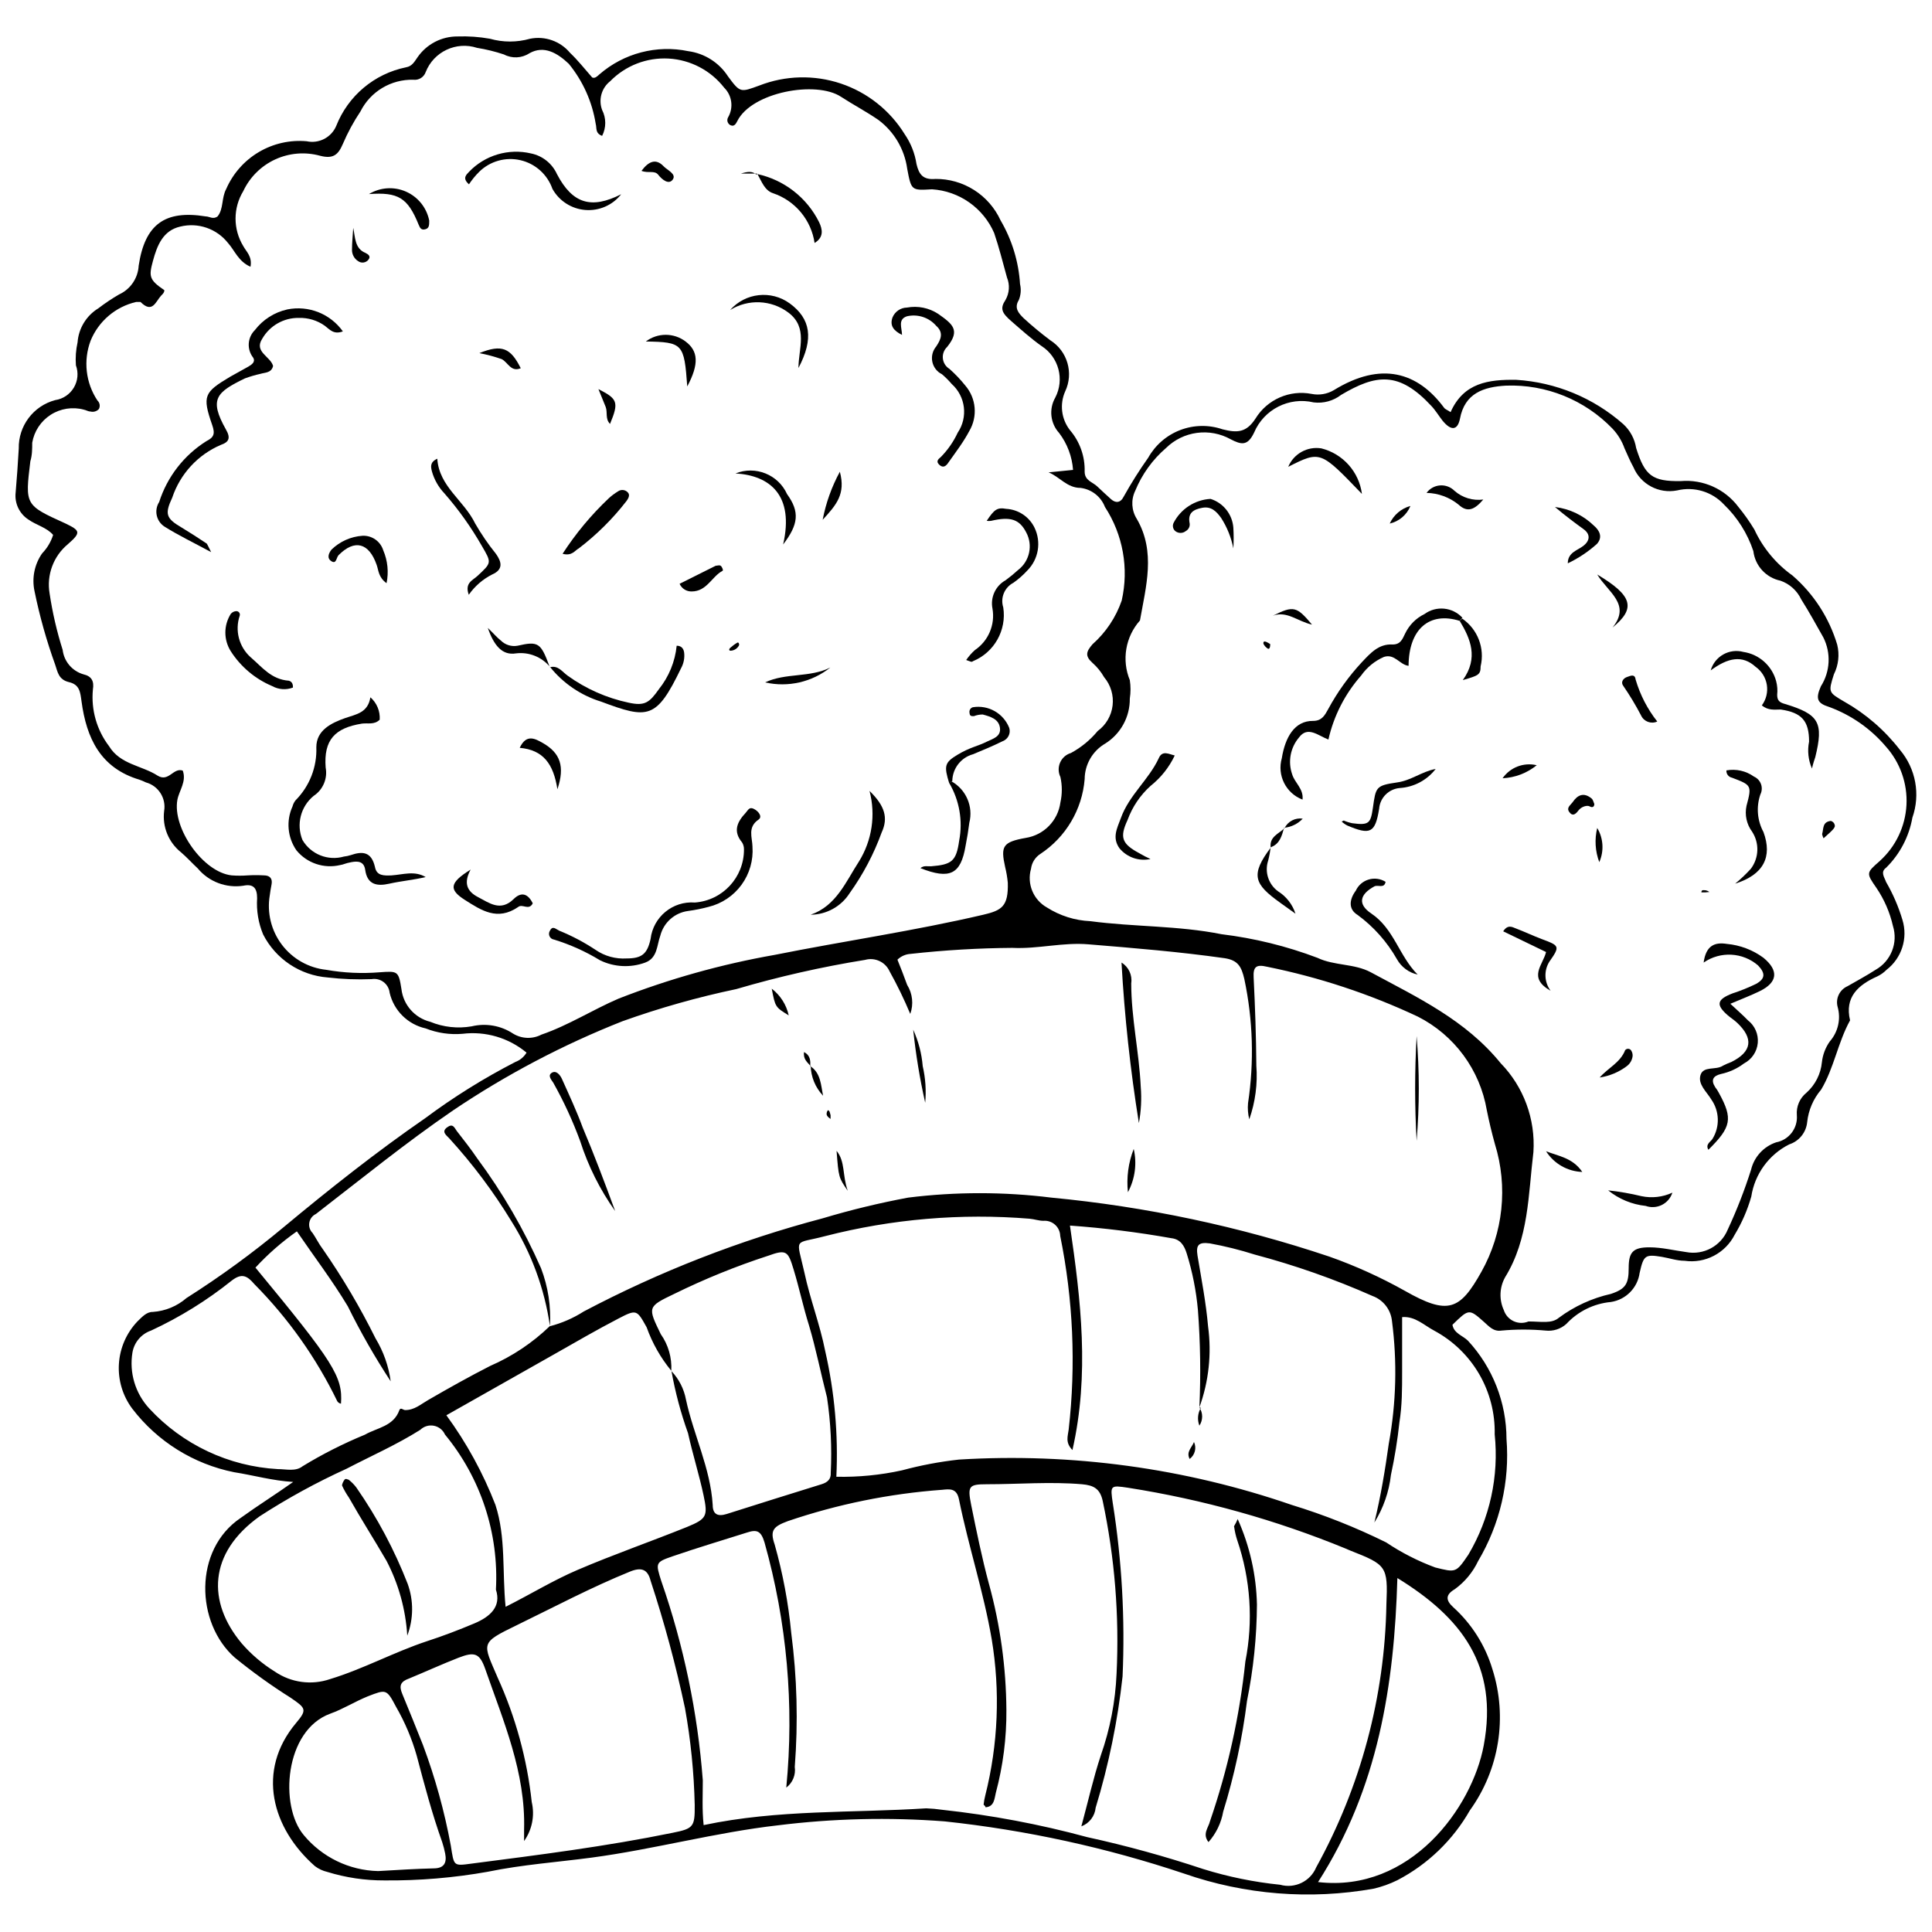 <?xml version="1.0" encoding="UTF-8"?>
<!-- Uploaded to: ICON Repo, www.iconrepo.com, Generator: ICON Repo Mixer Tools -->
<svg width="800px" height="800px" version="1.1" viewBox="144 144 512 512" xmlns="http://www.w3.org/2000/svg">
 <defs>
  <clipPath id="a">
   <path d="m148.09 153h503.81v494h-503.81z"/>
  </clipPath>
 </defs>
 <g clip-path="url(#a)">
  <path d="m221.69 536.73c-5.488-0.328-10.426-1.758-15.641-2.578h-0.004c-10.746-2.156-20.344-8.145-27-16.848-2.535-3.394-3.789-7.578-3.535-11.805 0.25-4.231 1.988-8.23 4.906-11.301 1.207-1.152 2.414-2.578 4.117-2.523v-0.004c3.285-0.23 6.402-1.52 8.891-3.676 8.996-5.707 17.613-11.996 25.793-18.824 12.074-10.043 24.477-19.867 37.43-28.812 7.551-5.625 15.555-10.617 23.93-14.926 1.238-0.465 2.285-1.336 2.961-2.473-4.723-3.93-10.855-5.738-16.957-4.992-3.324 0.285-6.664-0.203-9.77-1.426-4.731-1.055-8.441-4.723-9.547-9.441-0.121-1.129-0.703-2.156-1.605-2.844-0.906-0.684-2.051-0.965-3.172-0.777-3.883 0.156-7.773 0.008-11.633-0.441-7.309-0.559-13.797-4.883-17.125-11.414-1.262-3.035-1.805-6.324-1.59-9.605 0-2.742-1.043-3.84-3.676-3.293-4.555 0.68-9.133-1.066-12.074-4.609-1.48-1.371-2.856-2.91-4.391-4.227-3.309-2.625-5.016-6.781-4.5-10.973 0.57-3.391-1.516-6.664-4.832-7.574-0.551-0.273-1.121-0.512-1.699-0.715-10.316-3.074-14.051-10.977-15.367-20.801-0.328-2.414-0.492-4.391-3.293-5.051-2.801-0.66-3.019-2.688-3.676-4.609-2.301-6.371-4.133-12.898-5.488-19.535-0.738-3.469-0.004-7.086 2.027-9.988 1.336-1.379 2.332-3.055 2.91-4.887-1.703-1.977-4.445-2.578-6.531-4.062v0.004c-2.414-1.551-3.731-4.34-3.402-7.191 0.328-3.84 0.605-7.738 0.824-11.637v0.004c-0.125-5.996 3.863-11.301 9.66-12.844 2.059-0.301 3.871-1.516 4.934-3.305 1.066-1.789 1.27-3.961 0.551-5.914-0.152-2.043-0.004-4.094 0.441-6.094 0.277-3.707 2.32-7.055 5.488-9 1.75-1.34 3.582-2.566 5.488-3.676 3.027-1.371 5.035-4.312 5.215-7.629 1.645-10.977 6.969-14.816 17.781-13.062 0.988 0 1.922 0.879 3.129 0 1.645-2.031 0.988-4.883 2.305-7.301l-0.004 0.004c1.781-4.074 4.793-7.481 8.613-9.746 3.82-2.266 8.258-3.273 12.684-2.879 3.25 0.711 6.551-0.992 7.848-4.062 3.137-7.973 10.098-13.82 18.496-15.531 1.645-0.273 2.25-1.535 3.074-2.688h-0.004c2.41-3.465 6.375-5.519 10.594-5.488 2.867-0.102 5.738 0.102 8.562 0.605 3.481 0.988 7.164 0.988 10.645 0 3.949-0.793 8.016 0.637 10.594 3.731 2.086 1.977 3.84 4.227 5.871 6.531 0.715 0.328 1.316-0.273 1.922-0.824 6.461-5.606 15.168-7.879 23.543-6.144 4.324 0.582 8.172 3.031 10.539 6.695 3.238 4.391 3.293 4.227 8.285 2.414 6.918-2.699 14.559-2.887 21.598-0.531 7.043 2.359 13.031 7.109 16.93 13.426 1.625 2.367 2.695 5.066 3.129 7.906 0.66 2.801 1.758 4.227 4.996 3.953l-0.004-0.004c3.633-0.035 7.199 0.984 10.27 2.934 3.066 1.945 5.504 4.742 7.019 8.043 3.019 5.152 4.789 10.941 5.16 16.902 0.332 1.41 0.219 2.887-0.332 4.227-1.316 2.141 0 3.512 1.262 4.773 2.262 2.078 4.625 4.035 7.082 5.875 4.555 2.867 6.25 8.688 3.949 13.555-1.508 3.391-1.02 7.34 1.266 10.262 2.617 3.047 4.008 6.961 3.894 10.977 0 2.414 2.086 2.742 3.348 3.953 1.262 1.207 2.414 2.25 3.621 3.348 1.207 1.098 2.523 1.043 3.348-0.605 1.988-3.57 4.168-7.035 6.531-10.371 1.887-3.359 4.891-5.953 8.492-7.328 3.598-1.375 7.566-1.441 11.211-0.191 3.898 0.988 6.312 0.879 8.727-2.856v0.004c3.113-5.062 9.039-7.664 14.871-6.531 2.016 0.406 4.106 0.055 5.875-0.988 12.566-7.738 22.227-4.773 29.195 4.609 0.328 0.492 0.988 0.66 1.758 1.207 3.457-7.793 10.043-8.672 17.398-8.562h-0.004c10.504 0.652 20.484 4.785 28.375 11.746 1.809 1.664 3.008 3.887 3.402 6.312 2.305 7.356 4.281 8.891 11.801 8.781 5.945-0.512 11.734 2.082 15.312 6.859 1.547 1.891 2.961 3.887 4.223 5.981 2.254 4.871 5.734 9.066 10.102 12.184 5.609 4.859 9.723 11.219 11.852 18.332 0.645 2.637 0.336 5.418-0.879 7.848-1.535 4.828-1.426 4.773 2.742 7.246l0.004-0.004c5.723 3.238 10.742 7.586 14.762 12.789 4.199 4.977 5.453 11.801 3.293 17.945-0.887 5.043-3.32 9.688-6.969 13.281-1.59 1.152-0.438 2.523 0 3.785v0.004c1.832 3.164 3.289 6.535 4.336 10.043 1.488 4.856-0.199 10.129-4.227 13.227-0.715 0.723-1.551 1.316-2.469 1.754-5.051 2.25-8.672 5.488-7.188 11.637-3.238 5.871-4.281 12.734-7.684 18.387l-0.004-0.004c-2.055 2.422-3.336 5.406-3.676 8.562-0.262 2.754-2.141 5.082-4.773 5.926-5.387 2.719-9.129 7.867-10.043 13.832-1.008 3.547-2.484 6.941-4.391 10.098-2.488 4.914-7.832 7.695-13.281 6.914-2.031 0-4.062-0.715-6.035-1.043-4.391-0.715-4.828-0.438-5.871 4.227h-0.004c-0.539 3.988-3.648 7.141-7.629 7.738-4.516 0.418-8.719 2.488-11.801 5.816-1.492 1.344-3.492 1.984-5.488 1.758-3.887-0.355-7.801-0.355-11.688 0-2.141 0.328-3.293-1.098-4.719-2.359-3.898-3.457-3.953-3.402-8.285 0.824 0.383 2.305 2.742 2.856 4.117 4.227l-0.004-0.004c6.547 7.082 10.191 16.371 10.207 26.016 0.902 11.309-1.727 22.621-7.519 32.379-1.406 2.969-3.539 5.539-6.199 7.465-2.523 1.48-2.359 2.965-0.438 4.719h-0.004c4.918 4.43 8.523 10.125 10.43 16.465 4.051 12.719 1.832 26.605-5.984 37.43-4.492 7.879-11.16 14.301-19.207 18.496-2.008 0.992-4.129 1.746-6.312 2.25-16.805 2.988-34.098 1.609-50.215-4.008-20.586-6.887-41.859-11.527-63.441-13.832-14.727-1.129-29.527-0.781-44.18 1.043-16.465 1.867-32.93 6.367-49.395 8.562-9.109 1.207-18.387 1.867-27.441 3.731v0.004c-9.055 1.617-18.242 2.387-27.441 2.305-5.133 0.023-10.242-0.734-15.145-2.25-1.195-0.277-2.316-0.801-3.293-1.539-11.359-9.988-15.641-25.246-4.996-37.922 3.019-3.566 2.578-3.953-1.426-6.695-5.152-3.242-10.102-6.801-14.816-10.648-10.371-9.164-10.977-28.539 1.535-36.988 4.555-3.293 9.219-6.203 13.941-9.551zm100.21-29.473-0.004 0.004c-2.828-3.438-5.039-7.336-6.531-11.527-2.578-4.609-2.633-4.828-7.465-2.305-5.816 3.019-11.469 6.312-17.18 9.551l-28.426 16.078c5.356 7.32 9.73 15.309 13.008 23.766 2.801 8.617 1.758 17.672 2.688 27 6.75-3.402 12.621-7.023 19.043-9.77 9.605-4.117 19.43-7.519 29.086-11.414 5.215-2.141 5.488-2.91 4.336-8.344-1.152-5.434-2.91-10.977-4.117-16.465l0.004 0.004c-1.922-5.359-3.391-10.863-4.391-16.465 1.988 2.098 3.32 4.731 3.844 7.57 2.031 9.383 6.477 18.164 7.078 27.879 0 2.523 1.371 3.129 3.676 2.414 8.414-2.672 16.812-5.305 25.191-7.902 1.59-0.492 2.523-1.371 2.414-3.019v0.004c0.328-6.676-0.004-13.367-0.988-19.977-1.645-6.367-2.91-12.844-4.773-19.098-1.535-4.883-2.578-9.879-4.062-14.762-1.48-4.883-1.867-5.488-6.805-3.676v-0.004c-8.516 2.773-16.824 6.148-24.859 10.098-7.133 3.402-7.023 3.512-3.566 10.648 2 2.828 2.988 6.254 2.797 9.715zm139.95 9.715c0.391-8.598 0.262-17.211-0.387-25.793-0.457-5.086-1.449-10.105-2.965-14.984-0.66-2.141-1.703-3.785-4.062-4.062l0.004 0.004c-8.898-1.586-17.875-2.703-26.891-3.348 2.91 19.812 5.215 39.406 0.66 59.492-1.977-2.031-1.207-3.676-0.988-5.488h-0.004c1.945-17.102 1.184-34.398-2.25-51.262-0.027-1.133-0.516-2.203-1.359-2.961-0.84-0.758-1.957-1.137-3.086-1.043-1.207 0-2.414-0.438-3.621-0.547v-0.004c-18.207-1.492-36.531 0.066-54.223 4.609-8.453 2.25-7.684 0-5.488 9.715 1.48 6.969 4.117 13.719 5.488 20.691 2.504 10.934 3.5 22.16 2.965 33.367 5.844 0.121 11.684-0.449 17.395-1.703 4.953-1.336 9.996-2.289 15.094-2.852 29.902-1.828 59.871 2.258 88.195 12.02 8.594 2.629 16.965 5.949 25.023 9.934 4.059 2.719 8.426 4.949 13.008 6.641 5.488 1.371 5.488 1.426 8.781-3.402 5.688-9.605 8.129-20.785 6.969-31.887 0.125-5.602-1.301-11.129-4.117-15.973-2.82-4.84-6.922-8.809-11.852-11.469-2.801-1.48-5.106-3.898-8.562-3.621v14.379c0 4.719 0 9-0.715 13.5-0.504 4.684-1.254 9.336-2.25 13.938-0.504 4.484-2.004 8.797-4.391 12.625 1.703-6.969 2.856-13.996 3.84-21.02h0.004c1.949-10.688 2.227-21.609 0.824-32.379-0.305-3.023-2.309-5.602-5.16-6.641-10.105-4.477-20.547-8.145-31.227-10.977-3.902-1.238-7.883-2.231-11.91-2.965-2.965-0.383-3.676 0.438-3.238 3.238 1.043 6.258 2.25 12.457 2.801 18.77 0.977 7.234 0.184 14.598-2.305 21.457zm-172.11-21.512c3.168-0.82 6.188-2.133 8.945-3.898 20.105-10.605 41.355-18.891 63.332-24.695 7.453-2.231 15.02-4.062 22.668-5.488 12.59-1.566 25.328-1.566 37.922 0 25.086 2.383 49.816 7.629 73.707 15.641 6.902 2.441 13.586 5.473 19.977 9.055 11.469 6.531 14.598 5.16 20.305-5.051v0.004c5.781-10.32 7.07-22.562 3.566-33.863-0.824-2.965-1.535-5.926-2.141-8.945-1.816-10.695-8.598-19.898-18.273-24.805-12.758-6-26.191-10.441-40.008-13.227-2.801-0.66-3.676 0-3.512 2.856 0.383 7.793 0.66 15.531 0.715 23.324l-0.004-0.004c0.375 4.836-0.262 9.695-1.867 14.27-0.348-1.398-0.461-2.844-0.328-4.281 1.648-10.945 1.312-22.098-0.988-32.926-0.77-3.293-1.703-4.938-5.16-5.488-11.965-1.703-24.039-2.688-36.059-3.676-6.805-0.605-13.445 1.262-20.195 0.934l0.004-0.004c-9.023 0.066-18.035 0.598-27.004 1.594-1.316 0.07-2.562 0.617-3.512 1.535 0.879 2.195 1.758 4.391 2.578 6.695h0.004c1.43 2.301 1.734 5.133 0.82 7.684-1.621-3.867-3.453-7.641-5.488-11.305-1.117-2.465-3.867-3.75-6.477-3.019-11.527 1.859-22.93 4.445-34.133 7.738-10.227 2.148-20.293 4.988-30.133 8.508-15.793 6.231-30.863 14.164-44.945 23.652-12.512 8.562-24.258 18.109-36.332 27.441-0.926 0.434-1.578 1.289-1.754 2.297-0.176 1.004 0.152 2.031 0.875 2.754 0.934 1.371 1.645 2.856 2.633 4.172l0.004-0.004c5.258 7.566 9.953 15.508 14.047 23.766 2.102 3.473 3.465 7.34 4.008 11.359-4.188-6.383-7.984-13.02-11.359-19.867-4.117-6.859-8.891-13.117-13.5-19.867h-0.004c-3.988 2.801-7.672 6.019-10.977 9.605 20.855 25.246 23.16 28.922 22.668 36.055-0.328 0-0.879-0.383-0.988-0.66v0.004c-5.562-11.473-12.98-21.949-21.953-31.008-1.922-2.25-3.348-3.019-6.035-0.934-6.559 5.254-13.727 9.695-21.352 13.227-2.586 0.887-4.481 3.121-4.938 5.816-0.883 5.359 0.758 10.828 4.445 14.82 8.84 9.586 21.062 15.352 34.082 16.078 2.25 0 4.719 0.715 6.586-0.77 5.258-3.207 10.766-5.996 16.465-8.34 3.238-1.867 7.629-2.195 9.164-6.531 0.328-0.824 0.988 0 1.535 0 2.469 0 4.117-1.535 6.035-2.633 5.488-3.184 10.977-6.258 16.465-9.055l0.004-0.004c5.879-2.547 11.25-6.137 15.859-10.59zm138.63-226.93c-0.258-3.543-1.535-6.934-3.676-9.77-2.352-2.57-2.769-6.363-1.043-9.383 2.508-4.809 0.938-10.734-3.621-13.668-2.801-1.977-5.488-4.391-8.012-6.586-2.527-2.195-3.074-3.348-1.539-5.652 1.031-1.812 1.172-3.996 0.383-5.926-1.098-3.953-2.086-7.957-3.402-11.801-1.414-3.258-3.699-6.059-6.602-8.102-2.906-2.043-6.316-3.246-9.863-3.477-5.488 0.328-5.488 0.328-6.586-5.488h0.004c-0.723-5.144-3.469-9.789-7.629-12.898-3.184-2.195-6.641-4.008-9.934-6.148-6.641-4.336-23.598-1.207-27.441 6.422-0.383 0.77-0.824 1.535-1.758 1.152-0.387-0.164-0.684-0.484-0.82-0.883-0.137-0.398-0.098-0.836 0.109-1.203 1.504-2.559 1.074-5.816-1.043-7.902-3.562-4.566-8.926-7.371-14.707-7.699-5.785-0.324-11.426 1.863-15.48 6-2.301 1.801-3.168 4.891-2.141 7.629 1.105 2.152 1.105 4.707 0 6.859-1.922-0.715-1.371-2.141-1.703-3.184h0.004c-0.926-5.844-3.387-11.336-7.133-15.914-2.965-2.801-6.531-4.996-10.426-2.801h-0.004c-2.023 1.332-4.609 1.457-6.75 0.328-2.328-0.777-4.711-1.363-7.133-1.754-5.523-1.797-11.488 1.016-13.613 6.422-0.48 1.367-1.852 2.215-3.293 2.027-2.887-0.066-5.734 0.684-8.215 2.172-2.477 1.484-4.481 3.644-5.777 6.227-1.82 2.719-3.383 5.606-4.668 8.617-1.262 2.965-2.633 4.008-6.035 3.129-3.957-1.09-8.168-0.742-11.895 0.973-3.727 1.719-6.723 4.695-8.465 8.41-2.719 4.469-2.719 10.078 0 14.543 0.824 1.535 2.414 2.742 1.922 5.488-3.184-1.371-4.172-4.281-5.926-6.258l-0.004 0.004c-2.992-3.832-7.957-5.551-12.68-4.391-4.609 1.043-6.148 5.051-7.246 9.109-1.098 4.062-1.043 4.996 3.019 7.738 0 0.66-0.383 0.988-0.824 1.426-1.48 1.59-2.305 4.883-5.488 1.703h-1.152 0.004c-5.453 1.258-9.953 5.082-12.074 10.262-1.98 5.269-1.309 11.172 1.812 15.859 0.625 0.574 0.781 1.5 0.383 2.25-0.566 0.625-1.438 0.879-2.25 0.66-0.605 0-1.152-0.383-1.758-0.492v-0.004c-2.984-0.801-6.172-0.301-8.773 1.371-2.602 1.672-4.379 4.363-4.891 7.41 0 1.59 0 3.293-0.492 4.883-1.426 11.637-1.426 11.637 9.219 16.465 4.008 1.922 4.281 2.414 0.77 5.488v0.004c-3.867 3.176-5.731 8.184-4.887 13.113 0.758 5.062 1.914 10.055 3.457 14.93 0.363 3.066 2.523 5.613 5.488 6.477 2.141 0.492 2.91 1.758 2.523 4.062l0.004-0.004c-0.508 5.356 1.02 10.707 4.277 14.984 2.965 4.883 8.672 5.106 12.844 7.793 2.965 1.867 4.172-2.195 6.695-1.316 1.043 2.91-0.934 5.215-1.426 7.738-1.371 7.519 6.805 19.207 14.379 20.031 1.426 0.109 2.856 0.109 4.281 0 1.426-0.082 2.856-0.082 4.281 0 1.426 0 2.305 0.715 2.031 2.305-0.273 1.59-0.383 2.031-0.492 3.019h-0.004c-0.766 4.621 0.406 9.352 3.242 13.082 2.836 3.731 7.082 6.125 11.738 6.621 4.656 0.82 9.395 1.039 14.105 0.656 4.773-0.328 5.051-0.438 5.816 4.445 0.492 4.195 3.531 7.648 7.629 8.672 3.473 1.43 7.277 1.848 10.977 1.207 3.769-0.906 7.742-0.211 10.977 1.922 2.285 1.406 5.141 1.512 7.519 0.273 7.188-2.469 13.555-6.586 20.469-9.551 13.359-5.215 27.203-9.094 41.328-11.578 18.387-3.676 37.043-6.367 55.32-10.648 4.883-1.152 6.641-2.195 6.477-8.453v0.004c-0.133-1.426-0.371-2.84-0.715-4.227-1.207-5.488-0.66-6.586 5.488-7.684 4.793-0.758 8.52-4.574 9.164-9.387 0.496-2.223 0.496-4.527 0-6.75-0.586-1.203-0.613-2.606-0.074-3.832 0.539-1.227 1.59-2.152 2.875-2.531 2.711-1.469 5.113-3.445 7.078-5.82 2.199-1.609 3.633-4.059 3.953-6.762 0.324-2.707-0.492-5.426-2.25-7.508-0.809-1.422-1.848-2.703-3.074-3.785-2.086-1.867-1.645-3.019 0-4.938 3.531-3.133 6.199-7.121 7.738-11.582 1.941-8.527 0.336-17.48-4.445-24.805-1.059-2.754-3.551-4.695-6.477-5.051-3.566 0-5.488-2.91-8.453-4.117zm120.74 225.67c3.293 0 6.094 0.66 8.012-0.988h0.004c4.098-3.043 8.793-5.195 13.773-6.312 3.953-1.316 4.719-2.688 4.719-6.859s1.098-5.488 5.488-5.488c3.293 0 6.531 0.824 9.77 1.262 4.602 0.875 9.188-1.598 10.977-5.926 2.41-5.168 4.481-10.484 6.203-15.918 0.816-3.394 3.328-6.133 6.641-7.242 3.398-0.637 5.769-3.742 5.488-7.191-0.195-2.297 0.773-4.543 2.578-5.981 2.316-2.086 3.766-4.965 4.062-8.066 0.219-1.977 0.938-3.863 2.082-5.488 2.207-2.504 2.992-5.957 2.086-9.168-0.602-2.227 0.52-4.562 2.637-5.488 2.469-1.426 5.051-2.801 7.41-4.336l-0.004 0.004c4.094-2.305 6.019-7.156 4.613-11.637-0.82-3.609-2.312-7.035-4.391-10.098-2.742-3.953-2.688-3.953 0.934-7.133l-0.004-0.004c4.215-3.812 6.746-9.141 7.047-14.816 0.297-5.676-1.664-11.242-5.453-15.477-4.008-4.727-9.168-8.336-14.984-10.48-3.184-0.988-3.731-2.141-2.25-5.488 2.488-3.902 2.738-8.82 0.66-12.953-1.922-3.402-3.785-6.805-5.871-10.098-1.094-2.316-3.07-4.098-5.488-4.941-3.836-0.797-6.731-3.957-7.191-7.848-1.559-4.684-4.234-8.922-7.793-12.348-3.156-3.391-7.898-4.816-12.402-3.731-4.828 0.957-9.668-1.609-11.582-6.148-0.879-1.59-1.59-3.293-2.359-4.996v0.004c-0.691-1.938-1.773-3.715-3.184-5.215-7.352-7.641-17.609-11.793-28.207-11.414-5.926 0.328-10.977 1.977-12.238 8.836-0.66 3.129-2.414 3.129-4.609 0.438-0.988-1.262-1.867-2.742-2.965-3.898-8.617-9.273-14.652-8.398-23.93-2.91v0.004c-2.062 1.582-4.664 2.289-7.242 1.977-6.519-1.547-13.199 1.84-15.805 8.012-1.703 3.566-3.348 3.238-6.203 1.758v-0.004c-2.723-1.512-5.859-2.106-8.945-1.691-3.086 0.418-5.953 1.82-8.176 4-3.582 3.09-6.387 6.981-8.18 11.359-1.156 2.394-0.988 5.219 0.441 7.465 5.051 8.727 2.414 17.836 0.824 26.891h-0.004c-1.883 2.117-3.129 4.723-3.606 7.516-0.477 2.797-0.156 5.668 0.918 8.289 0.25 1.621 0.25 3.266 0 4.887 0.059 4.824-2.394 9.332-6.477 11.906-3.375 1.949-5.465 5.543-5.488 9.441-0.656 8.09-5.012 15.422-11.801 19.867-1.332 0.883-2.215 2.309-2.414 3.894-1.141 3.988 0.609 8.234 4.227 10.266 3.441 2.188 7.394 3.438 11.469 3.621 11.578 1.535 23.27 1.152 34.793 3.457h0.004c8.691 1.059 17.223 3.156 25.41 6.258 4.5 2.141 9.77 1.48 14.16 3.84 12.402 6.695 25.082 12.621 34.41 24.094 6.09 6.269 9.238 14.824 8.668 23.543-1.371 11.25-1.207 22.996-7.519 33.203h0.004c-1.484 2.676-1.605 5.894-0.332 8.672 0.418 1.301 1.363 2.371 2.606 2.945 1.238 0.57 2.664 0.598 3.926 0.074zm-218.64 133.47c19.703-4.172 39.406-3.184 58.996-4.445 1.414 0.051 2.824 0.18 4.227 0.387 12.977 1.406 25.82 3.828 38.418 7.242 10.387 2.269 20.645 5.094 30.73 8.453 6.648 2.07 13.488 3.469 20.418 4.172 3.891 1.09 7.984-0.887 9.547-4.613 11.789-21.348 18.176-45.258 18.605-69.641 0.438-10.207 0-10.539-9.605-14.324l-1.152-0.492 0.004-0.004c-18.531-7.609-37.891-13.023-57.684-16.133-4.773-0.715-4.773-0.66-4.062 4.172l0.004-0.004c2.394 15.152 3.262 30.504 2.578 45.828-1.285 11.793-3.676 23.445-7.133 34.793-0.215 2.234-1.684 4.152-3.789 4.941 1.812-6.695 3.184-12.844 5.16-18.824 2.449-6.965 3.856-14.25 4.172-21.625 0.75-15.371-0.484-30.773-3.68-45.824-0.715-3.238-2.414-4.117-5.488-4.391-8.398-0.715-16.793 0-25.191 0-4.828 0-5.16 0.492-4.172 5.488 1.426 7.023 2.856 14.051 4.719 20.965h0.004c2.984 10.871 4.535 22.09 4.609 33.367 0.059 7.41-0.883 14.793-2.797 21.953-0.383 1.535-0.383 3.676-2.742 3.84 0-0.383-0.492-0.605-0.492-0.715h-0.004c0.086-0.812 0.234-1.621 0.438-2.414 3.418-13.547 3.996-27.652 1.703-41.434-2.141-12.512-6.148-24.586-8.672-37.043-0.605-3.019-2.469-2.742-4.555-2.523v-0.004c-13.891 1.023-27.59 3.805-40.777 8.289-3.84 1.426-4.828 2.414-3.512 6.203v-0.004c2.168 7.664 3.637 15.508 4.391 23.434 1.543 11.773 1.855 23.672 0.934 35.508 0.309 2.106-0.555 4.207-2.25 5.488 2.133-21.828 0.176-43.863-5.766-64.977-0.934-3.129-2.086-3.457-4.609-2.633-6.586 2.086-13.227 4.062-19.758 6.312-4.609 1.59-4.5 1.758-2.965 6.641l0.004-0.004c5.922 17.031 9.613 34.762 10.977 52.742 0 3.785-0.223 7.629 0.219 11.852zm-47.582 4.227v-3.019c0.438-15.148-5.488-28.758-10.316-42.645-1.48-4.172-2.856-4.555-7.078-2.91-4.227 1.645-8.672 3.676-13.062 5.488-2.305 0.824-2.742 1.922-1.812 4.117 1.867 4.5 3.676 9 5.488 13.555v0.004c3.215 8.625 5.676 17.512 7.352 26.562 0.879 5.488 0.605 5.488 5.488 4.828 17.836-2.305 35.672-4.555 53.344-8.176 5.488-1.098 5.871-1.59 5.816-7.301l0.004 0.004c-0.195-8.637-1.055-17.242-2.582-25.742-2.43-11.406-5.469-22.672-9.109-33.75-0.77-3.019-2.414-3.676-5.488-2.414-10.262 4.172-19.977 9.328-29.91 14.16-9.934 4.828-9.109 4.609-5.106 13.996v-0.004c4.731 10.43 7.769 21.543 9.004 32.93 0.832 3.57 0.094 7.328-2.031 10.316zm-7.465-66.625c0.82-14.91-4-29.586-13.5-41.105-0.543-1.211-1.637-2.078-2.938-2.332-1.301-0.25-2.641 0.148-3.594 1.07-6.258 3.953-13.008 6.914-19.539 10.316-7.984 3.633-15.688 7.852-23.051 12.621-13.664 9.77-13.887 22.723-4.773 33.641v0.004c2.547 2.938 5.527 5.473 8.836 7.519 4.285 2.918 9.691 3.652 14.598 1.973 8.836-2.688 16.902-7.133 25.684-10.043 4.227-1.371 8.398-2.965 12.566-4.719 4.176-1.758 7.191-4.445 5.711-8.945zm217.88 77.492c24.477 2.856 40.832-19.703 43.906-36.223 3.953-21.184-5.926-33.918-22.887-44.344-0.824 28.32-5.051 55.648-21.02 80.566zm-249.11-2.91c5.488-0.328 10.207-0.605 14.707-0.715 2.801 0 3.566-1.48 3.074-3.953v0.004c-0.199-1-0.453-1.992-0.77-2.965-2.688-7.519-4.719-15.203-6.75-22.887v0.004c-1.285-4.547-3.129-8.914-5.488-13.008-2.523-4.773-2.633-4.664-7.465-2.801-3.402 1.371-6.586 3.402-9.988 4.609-12.129 4.445-13.5 24.477-7.023 32.16v0.004c4.875 5.883 12.062 9.367 19.703 9.547z"/>
 </g>
 <path d="m234.86 231.82c-2.469 0.934-3.512-0.547-4.773-1.48v-0.004c-2.016-1.43-4.445-2.164-6.914-2.086-3.977-0.055-7.672 2.047-9.66 5.488-2.305 3.512 2.195 4.719 2.856 7.246-0.438 1.867-2.086 1.703-3.348 2.086-1.398 0.312-2.773 0.715-4.117 1.207-7.574 3.676-9.551 5.488-5.051 13.5 1.371 2.359 0.77 3.402-1.316 4.117-6.102 2.606-10.793 7.699-12.895 13.992-2.031 4.336-1.645 5.488 2.469 7.902 2.25 1.371 4.5 2.801 6.695 4.281 0 0 0.383 0.66 1.152 2.25-4.773-2.578-8.672-4.445-12.348-6.75-1.059-0.676-1.801-1.742-2.07-2.969-0.266-1.223-0.035-2.504 0.641-3.559 2.141-6.688 6.574-12.398 12.516-16.137 1.977-0.988 2.359-1.922 1.535-4.281-2.688-7.738-2.141-8.672 4.773-12.789l4.828-2.688c0.934-0.547 1.922-1.262 1.262-2.359h0.004c-1.73-2.191-1.543-5.332 0.438-7.301 2.137-2.789 5.188-4.731 8.617-5.488 2.754-0.551 5.606-0.297 8.215 0.734 2.609 1.035 4.863 2.801 6.492 5.086z"/>
 <path d="m256.81 376.43c-3.238 0.77-6.477 1.043-9.66 1.758s-5.816 0.328-6.367-3.676c-0.328-2.25-1.922-2.359-3.676-2.031-1.758 0.328-1.922 0.605-2.965 0.77l0.004-0.004c-4.289 1.023-8.785-0.488-11.582-3.894-2.375-3.422-2.773-7.844-1.043-11.637 0.152-0.602 0.434-1.164 0.824-1.645 3.695-3.723 5.684-8.809 5.488-14.051 0-4.5 3.953-6.422 7.684-7.738 2.856-0.988 5.981-1.371 6.641-5.488 1.703 1.484 2.613 3.676 2.469 5.93-1.426 1.426-3.184 0.824-4.719 1.043-7.188 1.152-10.152 4.336-9.605 11.637v-0.004c0.555 2.918-0.699 5.887-3.184 7.519-3.445 2.824-4.644 7.566-2.961 11.688 2.231 3.793 6.742 5.602 10.977 4.391 0.613-0.066 1.219-0.195 1.809-0.383 3.184-1.098 5.488-0.879 6.422 3.129 0.438 2.414 2.414 2.305 4.336 2.25 3.184-0.219 6.148-1.316 9.109 0.438z"/>
 <path d="m341.16 369.13c0.02-0.656-0.152-1.305-0.492-1.867-2.523-3.019-1.262-5.488 0.934-7.848 0.715-0.824 0.988-1.645 2.195-1.043 1.207 0.605 2.305 2.031 1.262 2.801-3.019 2.031-1.703 4.719-1.645 7.188h-0.004c0.262 3.609-0.766 7.191-2.894 10.113-2.129 2.922-5.227 5-8.738 5.856-1.805 0.484-3.637 0.852-5.488 1.098-3.535 0.492-6.418 3.074-7.301 6.531-0.934 2.523-0.715 5.926-4.008 7.133l0.004 0.004c-3.906 1.43-8.223 1.215-11.965-0.605-3.816-2.328-7.91-4.172-12.184-5.488-0.523-0.066-0.977-0.395-1.203-0.875-0.223-0.48-0.184-1.039 0.105-1.484 0.715-1.426 1.535-0.438 2.469 0 3.383 1.371 6.621 3.082 9.66 5.106 2.398 1.641 5.277 2.434 8.176 2.25 4.008 0 5.488-1.152 6.367-5.16 0.691-5.848 5.871-10.109 11.746-9.66 7.348-0.547 13.027-6.68 13.004-14.047z"/>
 <path d="m383.04 232.75c-2.195-1.098-3.293-2.414-2.523-4.609 0.637-1.566 2.148-2.606 3.84-2.633 2.856-0.527 5.805 0.062 8.234 1.645 3.898 2.742 5.981 4.336 2.414 8.781-0.836 0.789-1.258 1.918-1.137 3.059 0.117 1.141 0.762 2.164 1.742 2.762 1.531 1.359 2.945 2.844 4.223 4.445 2.883 3.371 3.301 8.199 1.043 12.02-1.535 2.91-3.512 5.488-5.488 8.285-0.605 0.934-1.371 1.645-2.414 0.715-1.043-0.934-0.328-1.535 0.328-2.086h0.004c1.863-1.883 3.383-4.074 4.5-6.477 2.769-4.094 2.09-9.602-1.594-12.898-0.789-0.926-1.652-1.789-2.578-2.578-1.316-0.648-2.258-1.867-2.559-3.305-0.301-1.434 0.078-2.93 1.02-4.051 1.207-1.812 2.086-3.621 0-5.488-1.914-2.207-4.887-3.176-7.738-2.523-2.523 0.824-1.316 3.129-1.316 4.938z"/>
 <path d="m400.05 318.91c0.66-0.965 1.434-1.848 2.305-2.633 3.578-2.422 5.406-6.719 4.664-10.977-0.602-2.992 0.793-6.027 3.457-7.519 1.164-0.852 2.281-1.77 3.348-2.742 3.051-2.34 3.957-6.547 2.141-9.934-1.812-3.512-4.172-4.281-9.328-3.074-0.383 0.055-0.773 0.055-1.152 0 1.977-2.965 2.742-3.621 5.16-3.184h-0.004c3.231 0.176 6.109 2.086 7.519 4.996 1.844 3.809 1.074 8.367-1.922 11.359-1.105 1.207-2.336 2.293-3.676 3.238-2.363 1.234-3.5 3.988-2.688 6.531 0.938 6.051-2.402 11.953-8.07 14.27-0.273 0.328-0.766 0-1.754-0.332z"/>
 <path d="m308.62 195.48c-2.266 2.891-5.832 4.453-9.492 4.168-3.664-0.289-6.938-2.387-8.727-5.594-1.336-3.82-4.535-6.688-8.477-7.602-3.941-0.914-8.074 0.258-10.953 3.098-1.008 1.004-1.91 2.106-2.688 3.293-1.977-1.703-0.492-2.688 0-3.293 4.234-4.43 10.496-6.289 16.461-4.883 3.035 0.625 5.586 2.664 6.863 5.488 4.113 7.848 9.109 9.328 17.012 5.324z"/>
 <path d="m289.74 320.83c2.195-0.605 3.293 1.262 4.719 2.25 4.824 3.477 10.32 5.906 16.137 7.137 4.281 0.934 5.488 0 8.012-3.566v-0.004c2.652-3.305 4.293-7.309 4.719-11.523 1.426 0 1.867 0.988 1.977 1.812 0.172 1.441-0.117 2.898-0.824 4.168-6.531 13.555-8.727 13.5-21.184 8.836-5.34-1.641-10.066-4.856-13.555-9.219z"/>
 <path d="m358.84 386.41c6.805-2.359 9.328-8.781 12.789-14.105v0.004c3.473-5.586 4.484-12.359 2.801-18.715 4.062 3.953 4.996 7.133 3.238 10.977h-0.004c-2.082 5.742-4.945 11.168-8.504 16.133-2.25 3.527-6.133 5.676-10.32 5.707z"/>
 <path d="m268.23 301.62c-1.152-3.184 1.098-3.84 2.305-4.996 3.785-3.512 3.785-3.457 1.152-7.957-2.84-4.965-6.168-9.637-9.934-13.941-1.555-1.641-2.684-3.637-3.293-5.816-0.273-1.152-0.605-2.414 1.426-3.348 0.492 7.41 7.023 10.977 10.043 17.18 1.617 2.809 3.453 5.488 5.488 8.012 1.535 2.141 2.031 4.172-0.988 5.488-2.477 1.254-4.609 3.102-6.199 5.379z"/>
 <path d="m293.09 290.76c3.481-5.375 7.586-10.312 12.238-14.707 0.742-0.684 1.555-1.289 2.414-1.812 0.867-0.641 2.09-0.473 2.746 0.383 0.492 0.66 0 1.535-0.492 2.195h-0.004c-3.644 4.703-7.891 8.906-12.621 12.516-1.043 0.547-1.758 2.086-4.281 1.426z"/>
 <path d="m221.63 326.21c-1.797 0.688-3.805 0.547-5.488-0.383-4.504-1.895-8.332-5.109-10.973-9.223-1.926-3.031-1.926-6.898 0-9.934 0.371-0.434 0.906-0.695 1.48-0.711 0.293 0.004 0.566 0.145 0.742 0.383 0.172 0.238 0.223 0.543 0.137 0.824-1.328 3.898-0.203 8.215 2.852 10.977 3.074 2.633 5.488 5.926 10.207 6.258 0.441 0.16 1.102 0.492 1.043 1.809z"/>
 <path d="m396.16 351.07c3.875 2.172 5.809 6.672 4.719 10.977-0.258 2.051-0.586 4.078-0.988 6.094-1.262 7.574-4.172 9-11.965 5.926 0.879-0.77 1.867-0.438 2.801-0.492 5.488-0.438 6.695-1.316 7.465-6.805 1.004-5.238 0.066-10.66-2.633-15.258z"/>
 <path d="m355.6 241.53c0-5.106 2.633-10.703-2.688-14.707h-0.004c-4.512-3.379-10.637-3.641-15.422-0.656 4.023-4.582 10.875-5.344 15.805-1.758 5.543 4.062 6.422 9.328 2.309 17.121z"/>
 <path d="m268.72 374.45c-1.922 3.566-0.988 5.762 1.977 7.301 2.965 1.535 5.926 3.898 9.383 0.547 2.141-2.141 3.898-1.371 5.106 1.098-1.043 2.031-2.742 0-3.898 0.988-5.488 3.731-9.715 0.879-14.051-1.867-4.332-2.746-4.168-4.555 1.484-8.066z"/>
 <path d="m344.62 190.11c7.148 1.531 13.211 6.238 16.461 12.789 0.879 1.867 1.316 3.953-1.207 5.488v-0.004c-0.441-2.988-1.699-5.801-3.637-8.125-1.938-2.324-4.477-4.07-7.34-5.043-2.25-0.715-3.019-3.074-4.117-4.996z"/>
 <path d="m246.44 298.55c-2.195-1.59-2.086-3.402-2.633-4.883-2.031-5.816-5.816-6.859-10.098-2.523-0.605 0.66-0.547 2.414-1.867 1.59-1.316-0.824-0.715-2.141 0-3.074 2.219-2.164 5.137-3.469 8.23-3.676 2.488-0.117 4.742 1.461 5.488 3.84 1.18 2.75 1.488 5.797 0.879 8.727z"/>
 <path d="m395.55 351.57c-1.426-4.609-1.207-5.488 2.141-7.519 3.348-2.031 5.488-2.305 7.848-3.512 1.59-0.77 3.785-1.316 3.457-3.676s-2.578-2.965-4.555-3.512v-0.004c-0.809 0.004-1.609 0.152-2.359 0.441-0.715 0-1.098 0-1.152-0.934h-0.004c-0.109-0.629 0.27-1.242 0.879-1.426 4.113-0.68 8.137 1.609 9.66 5.488 0.441 1.449-0.332 2.992-1.758 3.512-2.578 1.262-5.16 2.359-7.848 3.457-3.199 0.879-5.434 3.762-5.488 7.078z"/>
 <path d="m351.54 288.29c2.965-12.953-3.402-18.277-12.621-18.824h-0.004c5.293-2.125 11.316 0.293 13.668 5.488 3.402 4.719 3.019 8.012-1.043 13.336z"/>
 <path d="m326.13 246.41c-0.824-11.359-1.152-11.746-10.977-11.91 3.117-2.359 7.422-2.359 10.535 0 3.348 2.523 3.625 5.926 0.441 11.91z"/>
 <path d="m291.72 353.16c-1.043-6.695-3.731-10.426-9.988-10.977 1.758-3.785 4.117-2.414 6.148-1.262 4.606 2.637 5.871 6.203 3.84 12.238z"/>
 <path d="m241.78 195.43c2.969-1.805 6.633-2.047 9.812-0.648 3.18 1.402 5.481 4.266 6.156 7.672 0 1.207 0 2.031-1.043 2.305-1.043 0.273-1.371-0.273-1.758-1.207-2.906-7.188-5.43-8.672-13.168-8.121z"/>
 <path d="m289.74 320.72c-2.199-2.644-5.59-3.988-9-3.566-3.676 0.605-5.871-2.141-7.465-6.75 1.703 1.645 2.469 2.578 3.457 3.348 1.168 1.16 2.828 1.672 4.445 1.371 5.488-1.262 6.148-0.77 8.453 5.488z"/>
 <path d="m364.05 320.89c-4.859 3.883-11.223 5.336-17.285 3.953 5.43-2.582 11.906-1.207 17.285-3.953z"/>
 <path d="m324.1 298.71 9.551-4.773c0.492 0 1.207-0.383 1.59 0.273 0.383 0.66 0.383 0.988 0.273 1.043-2.91 1.535-4.172 5.488-8.23 5.488-1.375 0.027-2.629-0.773-3.184-2.031z"/>
 <path d="m271.03 237.58c5.981-2.414 8.285-1.371 10.977 4.008-2.633 1.098-3.402-1.59-5.051-2.414v-0.004c-1.934-0.672-3.914-1.203-5.926-1.59z"/>
 <path d="m302.59 247.12c5.051 2.578 5.488 3.402 3.074 9.219-1.316-1.316-0.605-3.074-1.152-4.5-0.551-1.426-1.156-2.797-1.922-4.719z"/>
 <path d="m314 189.28c1.922-2.578 3.84-3.348 5.871-1.207 0.988 1.043 3.457 2.031 2.414 3.512-1.043 1.48-2.856 0-3.84-1.262-0.988-1.262-2.633-0.328-4.445-1.043z"/>
 <path d="m366.57 269.02c1.59 5.926-0.934 8.781-4.555 12.734 0.852-4.453 2.391-8.75 4.555-12.734z"/>
 <path d="m237.61 204.38c0.547 2.523 0.383 5.488 3.238 6.641 0.879 0.438 1.426 0.934 0.824 1.758v-0.004c-0.641 0.875-1.867 1.07-2.746 0.441-1.039-0.652-1.66-1.793-1.645-3.019 0-1.922 0.219-3.894 0.328-5.816z"/>
 <path d="m339.85 315.02c-0.434 0.848-1.297 1.395-2.25 1.426-0.438 0-0.492-0.438 0-0.824 0.555-0.504 1.16-0.945 1.812-1.316 0.273-0.164 0.547 0.273 0.438 0.715z"/>
 <path d="m344.62 190h-4.281c1.812-0.547 3.074-0.715 4.172 0.328z"/>
 <path d="m595.48 399.09c0.605-4.445 2.856-5.488 6.203-4.938v-0.004c3.492 0.328 6.832 1.598 9.66 3.68 4.117 3.402 3.731 6.531-0.988 8.836-2.359 1.152-4.828 2.086-7.793 3.348 1.812 1.703 3.293 2.965 4.664 4.391 1.832 1.422 2.812 3.68 2.602 5.992-0.211 2.309-1.586 4.356-3.644 5.422-1.801 1.367-3.883 2.32-6.094 2.797-2.031 0.492-2.801 1.535-1.535 3.512v0.004c0.379 0.477 0.711 0.992 0.988 1.535 3.731 6.805 3.293 9-2.801 15.039-0.879-1.48 0.66-2.141 1.098-2.91 1.98-3.231 1.852-7.328-0.328-10.426-1.207-2.031-3.621-4.008-2.856-6.477 0.77-2.469 4.062-1.207 5.926-2.469l0.004-0.004c0.73-0.371 1.48-0.699 2.25-0.984 5.488-2.742 5.926-6.258 1.48-10.426-0.77-0.715-1.645-1.262-2.414-1.922-3.238-2.801-2.91-4.227 1.207-5.816v-0.004c2.144-0.691 4.234-1.535 6.258-2.523 2.469-1.371 2.523-2.801 0.547-4.883v-0.004c-4.07-3.516-10.008-3.832-14.434-0.766z"/>
 <path d="m530.84 308.54c-8.012-2.523-13.5 2.141-13.555 11.91-2.359-0.273-3.676-3.293-6.531-2.359-2.426 1.062-4.516 2.769-6.039 4.938-4.266 4.836-7.25 10.668-8.672 16.957-2.742-1.043-5.488-3.676-7.793-0.547-2.293 2.703-2.984 6.422-1.809 9.77 0.66 2.25 3.074 3.84 2.742 6.695-4.406-1.672-6.793-6.449-5.488-10.977 0.879-5.488 3.348-9.934 8.285-9.879 2.359 0 3.129-1.535 4.008-3.129 2.43-4.492 5.414-8.66 8.891-12.402 2.25-2.359 4.445-4.938 8.176-4.719 2.195 0 2.633-1.535 3.348-2.965h0.004c1.078-2.227 2.875-4.027 5.102-5.106 3.113-2.273 7.438-1.848 10.043 0.988z"/>
 <path d="m624.19 347.67c-0.984-2.242-1.25-4.734-0.766-7.133 0-5.488-1.922-7.684-7.519-8.508-1.59 0-3.293 0.328-4.996-1.098 1.152-1.566 1.629-3.527 1.32-5.449-0.309-1.918-1.379-3.633-2.965-4.758-3.566-3.238-7.356-2.414-11.91 0.934 1.066-3.727 4.93-5.906 8.672-4.887 4.172 0.625 7.578 3.664 8.672 7.738 0.312 1.184 0.406 2.41 0.273 3.625 0 1.535 0.66 2.031 2.031 2.414 9.109 2.742 10.316 4.938 8.066 14.105-0.219 0.656-0.551 1.59-0.879 3.016z"/>
 <path d="m601.52 348.16c2.555-0.461 5.188 0.133 7.297 1.645 0.871 0.383 1.543 1.102 1.867 1.996 0.32 0.891 0.262 1.879-0.164 2.727-1.137 3.297-0.84 6.918 0.824 9.988 2.414 6.586 0 11.305-7.519 13.664 1.488-1.207 2.883-2.531 4.172-3.953 2.164-2.879 2.297-6.805 0.328-9.824-1.457-1.965-2-4.465-1.48-6.859 1.48-5.488 1.262-5.488-3.898-7.465v0.004c-0.891-0.191-1.504-1.016-1.426-1.922z"/>
 <path d="m519.7 402.28c-2.324-0.512-4.324-1.988-5.488-4.062-2.609-4.606-6.16-8.609-10.43-11.746-2.523-1.535-2.195-4.117-0.492-6.422v0.004c0.66-1.438 1.902-2.519 3.418-2.969 1.512-0.453 3.148-0.23 4.484 0.605-0.328 1.867-2.031 0.715-2.965 1.207-3.953 2.141-4.445 4.773-0.824 7.188 6.039 4.066 7.356 11.254 12.297 16.195z"/>
 <path d="m455.32 344.21c-1.492 3.148-3.691 5.906-6.422 8.07-2.742 2.473-4.832 5.582-6.094 9.055-2.141 4.609-1.48 6.312 3.129 8.781 0.957 0.57 1.945 1.082 2.965 1.535-3.062 0.66-6.234-0.441-8.234-2.856-1.977-2.801-0.66-5.215 0.383-8.012 2.195-6.094 7.356-10.098 10.043-15.859 0.938-2.195 2.746-1.043 4.231-0.715z"/>
 <path d="m500.1 361.45c0.723 0.316 1.477 0.555 2.25 0.711 4.5 0.605 4.883 0 5.488-4.117 0.77-5.488 0.77-5.871 6.422-6.695 3.676-0.492 6.586-2.91 10.207-3.566-2.293 2.969-5.75 4.809-9.492 5.051-2.93 0.234-5.258 2.559-5.488 5.488-1.043 6.477-2.359 7.023-8.453 4.445-0.539-0.277-1.039-0.629-1.48-1.043z"/>
 <path d="m504.93 274.9c-10.977-11.414-10.977-11.523-19.539-7.188l0.004-0.004c1.445-3.461 5.078-5.481 8.781-4.883 2.797 0.699 5.316 2.227 7.234 4.379 1.918 2.156 3.144 4.836 3.519 7.695z"/>
 <path d="m470.85 289.33c-0.555-2.871-1.656-5.613-3.238-8.07-1.262-1.758-2.633-3.129-4.996-2.688-2.359 0.438-3.898 1.371-3.348 4.117 0.129 0.816-0.266 1.625-0.988 2.027-0.828 0.684-2.023 0.684-2.852 0-0.617-0.555-0.777-1.461-0.387-2.195 1.914-3.68 5.629-6.078 9.77-6.309 3.383 1.066 5.777 4.09 6.039 7.629 0.113 1.828 0.113 3.66 0 5.488z"/>
 <path d="m554.93 406.56c-6.148-3.457-2.031-6.805-1.207-10.262l-11.359-5.488c1.207-1.867 2.359-1.152 3.348-0.77 2.305 0.879 4.5 1.922 6.805 2.801 4.719 1.758 4.996 1.867 2.141 5.926h-0.004c-1.551 2.394-1.441 5.508 0.277 7.793z"/>
 <path d="m556.08 278.36c3.887 0.473 7.512 2.207 10.316 4.938 1.48 1.262 2.414 3.019 0.824 4.828v0.004c-2.316 2.082-4.926 3.82-7.738 5.156 0-2.91 2.578-3.402 4.172-4.664 1.59-1.262 1.977-2.965 0-4.391-1.977-1.426-4.996-3.676-7.574-5.871z"/>
 <path d="m480.73 368.52c-0.133 1.203-0.352 2.398-0.66 3.566-0.98 2.992 0.086 6.277 2.633 8.125 2.188 1.371 3.82 3.469 4.613 5.926l-4.062-2.91c-6.859-4.938-8.012-7.301-2.414-14.707z"/>
 <path d="m583.19 335.21c-1.621 0.738-3.535 0.027-4.281-1.59-1.414-2.711-2.988-5.332-4.719-7.848-0.77-0.988 0-2.031 0.988-2.359 0.988-0.328 2.086-0.934 2.305 0.77v-0.004c1.188 4.008 3.121 7.75 5.707 11.031z"/>
 <path d="m531.49 307.93c4.106 2.805 6.047 7.848 4.887 12.68 0 2.25-0.605 2.414-4.719 3.621 4.227-5.871 2.031-10.977-0.824-15.695z"/>
 <path d="m571.34 310.3c4.996-6.148-1.207-9.328-4.062-14.051 9.387 5.598 10.32 8.945 4.062 14.051z"/>
 <path d="m570.18 459.46c2.977 0.32 5.93 0.836 8.836 1.539 2.758 0.578 5.625 0.25 8.18-0.934-0.449 1.422-1.457 2.598-2.793 3.262-1.336 0.66-2.883 0.754-4.289 0.25-3.637-0.383-7.09-1.812-9.934-4.117z"/>
 <path d="m522.05 274.62c0.844-1.152 2.152-1.875 3.578-1.98 1.426-0.105 2.824 0.418 3.832 1.434 2.086 1.836 4.871 2.676 7.625 2.305-2.195 2.578-4.117 3.621-6.531 1.371h0.004c-2.41-1.961-5.402-3.062-8.508-3.129z"/>
 <path d="m567.93 429.55c2.195-2.523 5.488-3.953 6.75-7.246v0.004c0.188-0.234 0.473-0.367 0.77-0.367 0.301 0 0.582 0.133 0.77 0.367 0.332 0.461 0.488 1.023 0.438 1.59-0.133 1.051-0.688 2.004-1.535 2.637-2.106 1.59-4.578 2.625-7.191 3.016z"/>
 <path d="m553.72 449.09c3.293 1.316 7.023 1.703 9.605 5.488h-0.004c-3.91-0.133-7.504-2.188-9.602-5.488z"/>
 <path d="m566.51 357.05c0 0.824-0.547 1.043-1.207 0.66-0.66-0.383-2.195 0-3.019 1.098s-1.59 1.535-2.414 0.383c-0.824-1.152 0.328-1.812 0.879-2.578 1.316-1.977 2.965-2.688 4.996-1.043 0.438 0.328 0.547 1.039 0.766 1.48z"/>
 <path d="m481.33 307.17c5.488-2.742 6.312-2.469 10.371 2.359-3.785-0.824-6.641-3.734-10.371-2.359z"/>
 <path d="m567.28 363.42c1.641 2.75 1.844 6.125 0.547 9.055-1.09-2.894-1.281-6.051-0.547-9.055z"/>
 <path d="m551.25 346.79c-2.57 2.09-5.742 3.301-9.055 3.457 2.023-2.902 5.613-4.273 9.055-3.457z"/>
 <path d="m627.26 366.16c-0.172-0.348-0.301-0.719-0.383-1.098 0.438-1.426 0-3.238 2.305-3.512 0.363 0.098 0.68 0.336 0.879 0.656 0.492 0.988 0.219 1.266-2.801 3.953z"/>
 <path d="m512.29 282.75c1.047-2.293 3.059-4 5.488-4.668-0.957 2.359-3.008 4.102-5.488 4.668z"/>
 <path d="m484.41 363.48c0.887-1.805 2.84-2.828 4.828-2.527-1.297 1.379-3.055 2.238-4.938 2.418z"/>
 <path d="m484.3 363.37c-0.605 2.141-1.152 4.336-3.566 5.16-0.328-2.801 2.141-3.566 3.676-5.051z"/>
 <path d="m480.62 314.69c0 1.152-0.328 1.426-0.715 1.152h0.004c-0.477-0.312-0.855-0.75-1.098-1.266 0-0.383 0-0.715 0.715-0.492h-0.004c0.383 0.168 0.75 0.371 1.098 0.605z"/>
 <path d="m595.93 380.49h-1.043c0-0.824 0.715-0.547 1.152-0.547v-0.004c0.355 0.078 0.691 0.227 0.988 0.441z"/>
 <path d="m289.74 495.41c-1.426-9.867-4.902-19.328-10.207-27.77-4.769-7.832-10.285-15.184-16.465-21.953-0.824-0.879-2.141-1.758-0.605-2.91s1.922 0 2.578 0.934c1.867 2.414 3.785 4.828 5.488 7.356h0.004c6.676 9.02 12.328 18.758 16.848 29.031 1.871 4.894 2.676 10.137 2.359 15.367z"/>
 <path d="m441.21 399.09c1.883 1.145 2.898 3.305 2.578 5.488 0 9.219 2.086 18.164 2.523 27.441 0.258 3.207 0.094 6.438-0.492 9.602-2.269-14.086-3.809-28.285-4.609-42.531z"/>
 <path d="m307.03 464.95c-4.031-5.668-7.156-11.926-9.277-18.547-1.961-5.344-4.348-10.52-7.133-15.477-0.547-0.824-1.535-1.922-0.383-2.633 1.152-0.715 2.195 0.547 2.688 1.645 1.922 4.281 3.898 8.508 5.488 12.844 3.019 7.133 5.816 14.539 8.617 22.168z"/>
 <path d="m519.42 446.34c-0.523-9.246-0.523-18.52 0-27.77 0.766 9.242 0.766 18.531 0 27.77z"/>
 <path d="m389.19 436.25c-1.438-6.387-2.5-12.855-3.184-19.371 1.391 3.051 2.246 6.316 2.523 9.66 0.734 3.18 0.957 6.461 0.66 9.711z"/>
 <path d="m444.45 448.48c0.891 3.887 0.348 7.961-1.539 11.473-0.414-3.891 0.113-7.828 1.539-11.473z"/>
 <path d="m365.7 448.98c2.359 2.91 1.48 6.422 2.965 10.594-2.418-3.516-2.418-3.516-2.965-10.594z"/>
 <path d="m348.52 406.01c2.289 1.758 3.883 4.262 4.5 7.078-3.566-2.195-3.566-2.195-4.5-7.078z"/>
 <path d="m358.73 426.54c2.801 1.812 2.801 4.996 3.402 7.848-2.059-2.168-3.234-5.027-3.293-8.016z"/>
 <path d="m364.11 439.54v0.988s-0.988-0.605-1.043-1.207c-0.031-0.395 0.09-0.785 0.332-1.098 0.492 0.055 0.547 0.77 0.711 1.316z"/>
 <path d="m358.84 426.54c-0.824-0.988-2.031-1.812-1.758-3.731 1.758 0.934 1.703 2.414 1.645 3.84z"/>
 <path d="m472 546.56c3.195 7.141 4.934 14.848 5.102 22.668-0.051 8.57-0.93 17.117-2.633 25.52-1.246 9.949-3.356 19.773-6.312 29.359-0.527 3-1.875 5.789-3.894 8.066-1.703-2.141 0-3.84 0.383-5.488 4.727-13.719 7.875-27.934 9.387-42.367 2.117-10.703 1.383-21.777-2.141-32.105-0.387-1.16-0.66-2.356-0.824-3.566-0.219-0.109 0.273-0.496 0.934-2.086z"/>
 <path d="m460.42 526.14c0.734 1.582 0.25 3.461-1.152 4.5-0.988-1.922 0.605-3.019 1.152-4.5z"/>
 <path d="m461.85 516.98c0.977 1.461 0.977 3.371 0 4.832-0.594-1.551-0.453-3.285 0.383-4.723z"/>
 <path d="m251.93 577.46c-0.422-6.914-2.289-13.668-5.488-19.812-3.184-5.488-6.695-10.977-9.988-16.793-0.699-1.004-1.305-2.07-1.812-3.184 0-0.383 0.328-1.098 0.66-1.535 0.328-0.438 0.879 0 1.098 0 0.789 0.613 1.492 1.332 2.086 2.141 5.5 7.926 10.051 16.473 13.555 25.465 1.598 4.438 1.559 9.305-0.109 13.719z"/>
</svg>